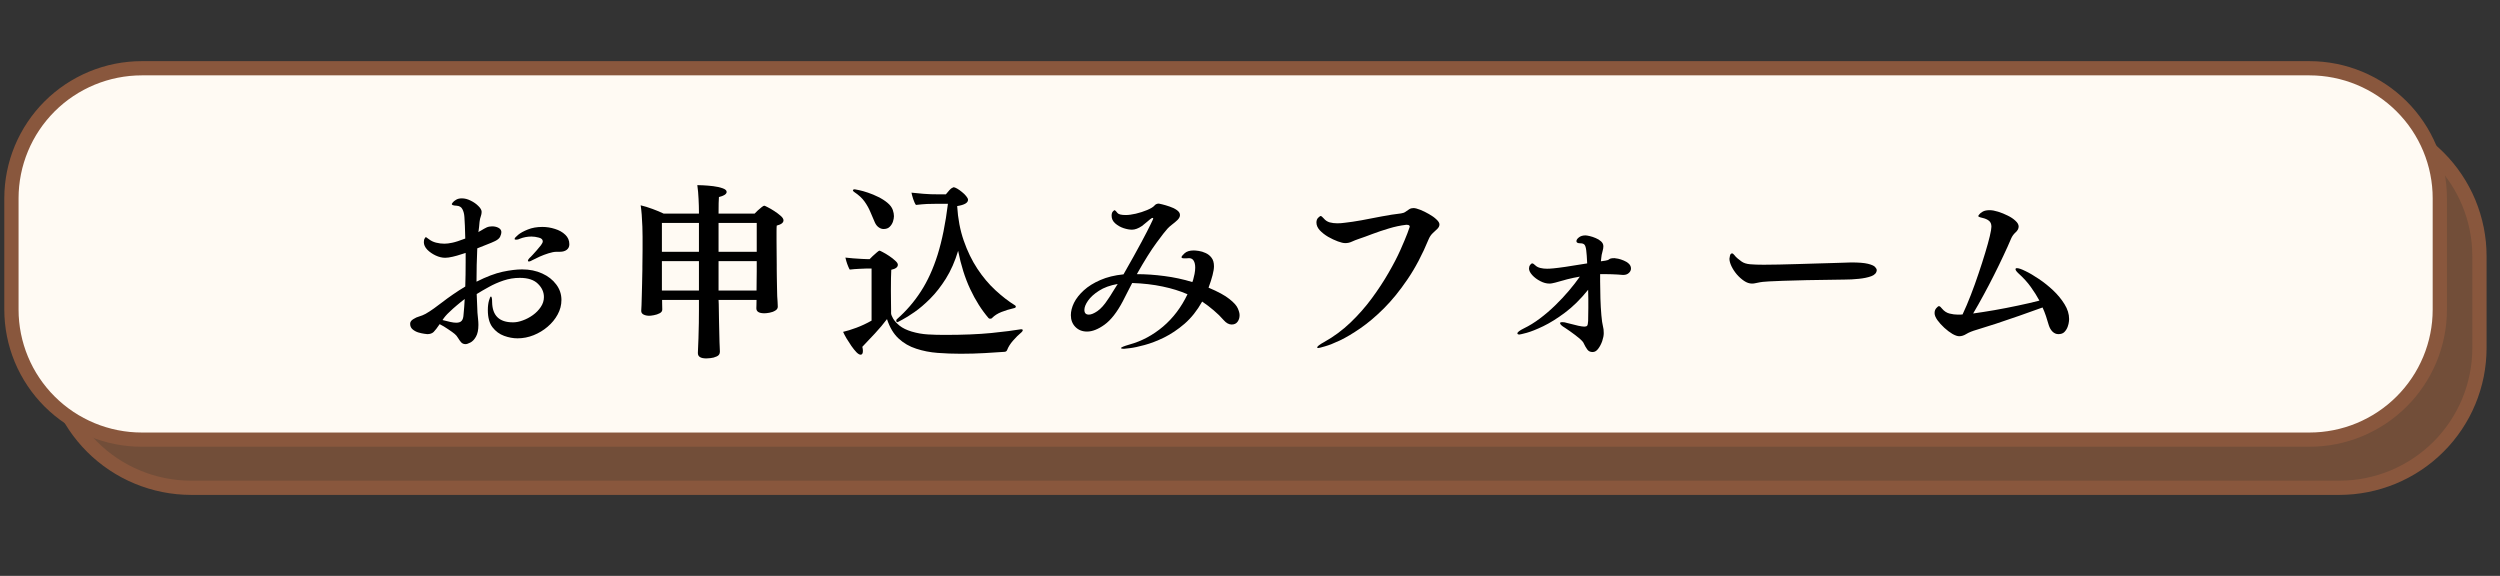 <svg xmlns="http://www.w3.org/2000/svg" xmlns:xlink="http://www.w3.org/1999/xlink" width="547" zoomAndPan="magnify" viewBox="0 0 410.25 94.5" height="126" preserveAspectRatio="xMidYMid meet" version="1.2"><rect x="0" y="0" width="410.25" height="94.5" fill="#333333" stroke="none"/><defs><clipPath id="08ccd376b4"><path d="M 7 17 L 408.051 17 L 408.051 81.438 L 7 81.438 Z M 7 17 "/></clipPath><clipPath id="d7a23e34e4"><path d="M 0.707 10 L 402 10 L 402 74 L 0.707 74 Z M 0.707 10 "/></clipPath></defs><g id="3133e73bc1"><path style=" stroke:none;fill-rule:nonzero;fill:#724e39;fill-opacity:1;" d="M 31.359 19.098 L 383.918 19.098 C 384.668 19.098 385.422 19.137 386.168 19.207 C 386.918 19.281 387.66 19.391 388.398 19.539 C 389.137 19.684 389.863 19.867 390.586 20.086 C 391.305 20.305 392.012 20.555 392.707 20.844 C 393.402 21.129 394.082 21.449 394.746 21.805 C 395.41 22.156 396.051 22.543 396.68 22.961 C 397.305 23.379 397.906 23.824 398.488 24.301 C 399.07 24.777 399.625 25.281 400.16 25.809 C 400.691 26.34 401.195 26.895 401.672 27.477 C 402.148 28.055 402.598 28.66 403.016 29.281 C 403.434 29.906 403.82 30.551 404.176 31.211 C 404.527 31.871 404.852 32.551 405.137 33.242 C 405.426 33.938 405.68 34.645 405.898 35.359 C 406.117 36.078 406.297 36.805 406.445 37.543 C 406.59 38.277 406.703 39.02 406.777 39.766 C 406.848 40.516 406.887 41.262 406.887 42.012 L 406.887 57.129 C 406.887 57.879 406.848 58.625 406.777 59.375 C 406.703 60.121 406.59 60.863 406.445 61.598 C 406.297 62.332 406.117 63.062 405.898 63.777 C 405.68 64.496 405.426 65.203 405.137 65.895 C 404.852 66.59 404.527 67.266 404.176 67.93 C 403.82 68.59 403.434 69.234 403.016 69.859 C 402.598 70.48 402.148 71.082 401.672 71.664 C 401.195 72.242 400.691 72.801 400.16 73.328 C 399.625 73.859 399.07 74.363 398.488 74.84 C 397.906 75.316 397.305 75.762 396.68 76.18 C 396.051 76.598 395.41 76.98 394.746 77.336 C 394.082 77.691 393.402 78.012 392.707 78.297 C 392.012 78.586 391.305 78.836 390.586 79.055 C 389.863 79.273 389.137 79.453 388.398 79.602 C 387.66 79.746 386.918 79.859 386.168 79.93 C 385.422 80.004 384.668 80.043 383.918 80.043 L 31.359 80.043 C 30.605 80.043 29.855 80.004 29.105 79.93 C 28.359 79.859 27.613 79.746 26.879 79.602 C 26.141 79.453 25.41 79.273 24.691 79.055 C 23.973 78.836 23.262 78.586 22.566 78.297 C 21.875 78.012 21.195 77.691 20.531 77.336 C 19.867 76.98 19.223 76.598 18.598 76.18 C 17.973 75.762 17.367 75.316 16.785 74.84 C 16.207 74.363 15.648 73.859 15.117 73.328 C 14.586 72.801 14.082 72.242 13.602 71.664 C 13.125 71.082 12.68 70.48 12.262 69.859 C 11.844 69.234 11.457 68.59 11.102 67.93 C 10.746 67.266 10.426 66.59 10.137 65.895 C 9.852 65.203 9.598 64.496 9.379 63.777 C 9.16 63.062 8.977 62.332 8.832 61.598 C 8.684 60.863 8.574 60.121 8.5 59.375 C 8.426 58.625 8.391 57.879 8.391 57.129 L 8.391 42.012 C 8.391 41.262 8.426 40.516 8.5 39.766 C 8.574 39.02 8.684 38.277 8.832 37.543 C 8.977 36.805 9.16 36.078 9.379 35.359 C 9.598 34.645 9.852 33.938 10.137 33.242 C 10.426 32.551 10.746 31.871 11.102 31.211 C 11.457 30.551 11.844 29.906 12.262 29.281 C 12.68 28.66 13.125 28.055 13.602 27.477 C 14.082 26.895 14.586 26.34 15.117 25.809 C 15.648 25.281 16.207 24.777 16.785 24.301 C 17.367 23.824 17.973 23.379 18.598 22.961 C 19.223 22.543 19.867 22.156 20.531 21.805 C 21.195 21.449 21.875 21.129 22.566 20.844 C 23.262 20.555 23.973 20.305 24.691 20.086 C 25.41 19.867 26.141 19.684 26.879 19.539 C 27.613 19.391 28.359 19.281 29.105 19.207 C 29.855 19.137 30.605 19.098 31.359 19.098 Z M 31.359 19.098 "/><g clip-rule="nonzero" clip-path="url(#08ccd376b4)"><path style=" stroke:none;fill-rule:nonzero;fill:#89573d;fill-opacity:1;" d="M 383.906 81.215 L 31.352 81.215 C 30.562 81.211 29.773 81.172 28.988 81.094 C 28.203 81.016 27.422 80.898 26.648 80.746 C 25.871 80.59 25.105 80.398 24.352 80.168 C 23.594 79.938 22.852 79.672 22.121 79.371 C 21.391 79.07 20.68 78.73 19.98 78.359 C 19.285 77.988 18.609 77.582 17.953 77.145 C 17.293 76.707 16.66 76.238 16.051 75.738 C 15.441 75.238 14.855 74.707 14.297 74.148 C 13.738 73.594 13.207 73.008 12.707 72.398 C 12.203 71.789 11.734 71.156 11.297 70.504 C 10.855 69.848 10.449 69.172 10.078 68.477 C 9.703 67.781 9.367 67.07 9.062 66.344 C 8.762 65.613 8.496 64.871 8.266 64.117 C 8.035 63.363 7.844 62.602 7.688 61.828 C 7.531 61.055 7.418 60.277 7.34 59.492 C 7.262 58.707 7.219 57.922 7.219 57.133 L 7.219 42.012 C 7.219 41.223 7.262 40.438 7.34 39.652 C 7.418 38.867 7.531 38.09 7.688 37.316 C 7.844 36.543 8.035 35.781 8.266 35.027 C 8.492 34.273 8.762 33.531 9.062 32.801 C 9.367 32.074 9.703 31.363 10.074 30.668 C 10.449 29.973 10.855 29.297 11.293 28.641 C 11.734 27.984 12.203 27.352 12.703 26.742 C 13.207 26.133 13.734 25.551 14.293 24.992 C 14.852 24.438 15.438 23.906 16.051 23.406 C 16.66 22.906 17.293 22.438 17.949 22 C 18.609 21.562 19.285 21.156 19.98 20.785 C 20.68 20.41 21.391 20.074 22.121 19.773 C 22.852 19.469 23.594 19.203 24.352 18.977 C 25.105 18.746 25.871 18.555 26.645 18.398 C 27.422 18.246 28.203 18.129 28.988 18.051 C 29.773 17.973 30.562 17.934 31.352 17.93 L 383.906 17.93 C 384.699 17.934 385.488 17.973 386.273 18.051 C 387.059 18.129 387.84 18.246 388.617 18.398 C 389.391 18.555 390.156 18.746 390.91 18.977 C 391.668 19.203 392.41 19.469 393.141 19.773 C 393.871 20.074 394.586 20.41 395.281 20.785 C 395.977 21.156 396.656 21.559 397.312 22 C 397.969 22.438 398.602 22.906 399.215 23.406 C 399.824 23.906 400.41 24.434 400.969 24.992 C 401.527 25.551 402.059 26.133 402.559 26.742 C 403.059 27.352 403.531 27.984 403.969 28.641 C 404.41 29.297 404.816 29.973 405.188 30.668 C 405.562 31.363 405.898 32.074 406.203 32.801 C 406.504 33.531 406.77 34.27 407 35.027 C 407.23 35.781 407.422 36.543 407.578 37.316 C 407.734 38.09 407.848 38.867 407.93 39.652 C 408.008 40.438 408.047 41.223 408.047 42.012 L 408.047 57.133 C 408.047 57.922 408.004 58.707 407.926 59.492 C 407.848 60.277 407.73 61.055 407.578 61.828 C 407.422 62.602 407.23 63.363 407 64.117 C 406.77 64.871 406.504 65.613 406.199 66.344 C 405.898 67.07 405.559 67.781 405.188 68.477 C 404.812 69.172 404.406 69.848 403.969 70.504 C 403.527 71.16 403.059 71.789 402.559 72.398 C 402.055 73.008 401.527 73.594 400.969 74.148 C 400.41 74.707 399.824 75.238 399.211 75.738 C 398.602 76.238 397.969 76.707 397.312 77.145 C 396.652 77.582 395.977 77.988 395.281 78.359 C 394.582 78.73 393.871 79.07 393.141 79.371 C 392.41 79.672 391.668 79.938 390.91 80.168 C 390.156 80.398 389.391 80.59 388.613 80.746 C 387.84 80.898 387.059 81.016 386.273 81.094 C 385.488 81.172 384.699 81.211 383.906 81.215 Z M 31.352 20.266 C 30.641 20.266 29.93 20.301 29.219 20.371 C 28.508 20.441 27.801 20.547 27.102 20.688 C 26.402 20.828 25.711 21 25.027 21.207 C 24.348 21.414 23.676 21.656 23.016 21.93 C 22.355 22.203 21.715 22.504 21.082 22.84 C 20.453 23.176 19.844 23.543 19.25 23.938 C 18.656 24.336 18.086 24.758 17.531 25.211 C 16.98 25.664 16.453 26.141 15.949 26.645 C 15.445 27.148 14.965 27.676 14.512 28.223 C 14.059 28.773 13.637 29.348 13.238 29.938 C 12.844 30.531 12.477 31.141 12.141 31.766 C 11.801 32.395 11.496 33.039 11.223 33.695 C 10.949 34.352 10.711 35.023 10.504 35.703 C 10.297 36.383 10.121 37.074 9.98 37.773 C 9.844 38.469 9.738 39.172 9.668 39.883 C 9.594 40.59 9.559 41.301 9.559 42.012 L 9.559 57.133 C 9.559 57.844 9.594 58.555 9.668 59.262 C 9.738 59.973 9.844 60.676 9.98 61.371 C 10.121 62.07 10.297 62.762 10.504 63.441 C 10.711 64.121 10.949 64.793 11.223 65.449 C 11.496 66.105 11.801 66.75 12.141 67.379 C 12.477 68.004 12.844 68.613 13.238 69.207 C 13.637 69.801 14.059 70.371 14.512 70.922 C 14.965 71.469 15.445 71.996 15.949 72.5 C 16.453 73.004 16.98 73.48 17.531 73.934 C 18.086 74.387 18.656 74.809 19.25 75.207 C 19.844 75.602 20.453 75.969 21.082 76.305 C 21.715 76.641 22.355 76.941 23.016 77.215 C 23.676 77.488 24.348 77.73 25.027 77.938 C 25.711 78.145 26.402 78.316 27.102 78.457 C 27.801 78.598 28.508 78.703 29.219 78.773 C 29.93 78.844 30.641 78.879 31.352 78.879 L 383.906 78.879 C 384.621 78.879 385.332 78.844 386.043 78.773 C 386.754 78.703 387.461 78.598 388.16 78.457 C 388.859 78.316 389.551 78.145 390.234 77.938 C 390.918 77.73 391.586 77.492 392.246 77.219 C 392.906 76.945 393.551 76.641 394.18 76.305 C 394.809 75.969 395.422 75.602 396.012 75.207 C 396.605 74.812 397.18 74.387 397.73 73.938 C 398.281 73.484 398.812 73.008 399.316 72.504 C 399.82 72 400.301 71.473 400.75 70.922 C 401.203 70.371 401.629 69.801 402.027 69.207 C 402.422 68.617 402.789 68.008 403.125 67.379 C 403.465 66.75 403.77 66.109 404.043 65.449 C 404.316 64.793 404.555 64.125 404.762 63.441 C 404.973 62.762 405.145 62.07 405.285 61.371 C 405.426 60.676 405.531 59.973 405.602 59.262 C 405.672 58.555 405.707 57.844 405.707 57.133 L 405.707 42.012 C 405.707 41.301 405.672 40.59 405.602 39.883 C 405.531 39.172 405.426 38.469 405.285 37.773 C 405.145 37.074 404.973 36.383 404.762 35.703 C 404.555 35.02 404.316 34.352 404.043 33.695 C 403.77 33.035 403.465 32.395 403.125 31.766 C 402.789 31.137 402.422 30.527 402.027 29.938 C 401.629 29.344 401.203 28.773 400.75 28.223 C 400.301 27.672 399.82 27.145 399.316 26.641 C 398.812 26.137 398.281 25.66 397.73 25.211 C 397.18 24.758 396.605 24.332 396.012 23.938 C 395.422 23.543 394.809 23.176 394.18 22.84 C 393.551 22.504 392.906 22.199 392.246 21.926 C 391.586 21.656 390.918 21.414 390.234 21.207 C 389.551 21 388.859 20.828 388.16 20.688 C 387.461 20.547 386.754 20.441 386.043 20.371 C 385.332 20.301 384.621 20.266 383.906 20.266 Z M 31.352 20.266 "/></g><path style=" stroke:none;fill-rule:nonzero;fill:#fffaf3;fill-opacity:1;" d="M 23.254 11.199 L 378.996 11.199 C 379.695 11.199 380.395 11.234 381.09 11.305 C 381.789 11.371 382.48 11.473 383.164 11.609 C 383.852 11.746 384.531 11.918 385.199 12.117 C 385.871 12.32 386.531 12.559 387.176 12.824 C 387.824 13.09 388.457 13.391 389.074 13.719 C 389.691 14.047 390.289 14.406 390.871 14.793 C 391.453 15.184 392.016 15.598 392.559 16.043 C 393.098 16.484 393.617 16.953 394.113 17.445 C 394.605 17.941 395.078 18.457 395.52 18.996 C 395.965 19.539 396.383 20.098 396.77 20.68 C 397.16 21.262 397.52 21.859 397.848 22.473 C 398.18 23.09 398.477 23.723 398.746 24.367 C 399.016 25.012 399.25 25.668 399.453 26.336 C 399.656 27.004 399.824 27.684 399.961 28.367 C 400.098 29.051 400.203 29.742 400.27 30.438 C 400.34 31.133 400.375 31.828 400.375 32.527 L 400.375 50.816 C 400.375 51.516 400.34 52.211 400.27 52.906 C 400.203 53.602 400.098 54.293 399.961 54.977 C 399.824 55.664 399.656 56.34 399.453 57.008 C 399.25 57.676 399.016 58.332 398.746 58.977 C 398.477 59.625 398.18 60.254 397.848 60.871 C 397.52 61.484 397.16 62.086 396.77 62.664 C 396.383 63.246 395.965 63.805 395.52 64.348 C 395.078 64.887 394.605 65.402 394.113 65.898 C 393.617 66.391 393.098 66.859 392.559 67.301 C 392.016 67.746 391.453 68.16 390.871 68.551 C 390.289 68.938 389.691 69.297 389.074 69.625 C 388.457 69.953 387.824 70.254 387.176 70.52 C 386.531 70.789 385.871 71.023 385.199 71.227 C 384.531 71.43 383.852 71.598 383.164 71.734 C 382.48 71.871 381.789 71.973 381.09 72.039 C 380.395 72.109 379.695 72.145 378.996 72.145 L 23.254 72.145 C 22.555 72.145 21.855 72.109 21.16 72.039 C 20.461 71.973 19.77 71.871 19.082 71.734 C 18.398 71.598 17.719 71.43 17.047 71.227 C 16.379 71.023 15.719 70.789 15.074 70.52 C 14.426 70.254 13.793 69.953 13.176 69.625 C 12.559 69.297 11.961 68.938 11.379 68.551 C 10.797 68.16 10.234 67.746 9.691 67.301 C 9.152 66.859 8.633 66.391 8.137 65.898 C 7.645 65.402 7.172 64.887 6.73 64.348 C 6.285 63.805 5.867 63.246 5.48 62.664 C 5.09 62.086 4.73 61.484 4.402 60.871 C 4.07 60.254 3.773 59.625 3.504 58.977 C 3.234 58.332 3 57.676 2.797 57.008 C 2.594 56.34 2.422 55.664 2.285 54.977 C 2.152 54.293 2.047 53.602 1.98 52.906 C 1.91 52.211 1.875 51.516 1.875 50.816 L 1.875 32.527 C 1.875 31.828 1.91 31.133 1.98 30.438 C 2.047 29.742 2.152 29.051 2.285 28.367 C 2.422 27.684 2.594 27.004 2.797 26.336 C 3 25.668 3.234 25.012 3.504 24.367 C 3.773 23.723 4.07 23.09 4.402 22.473 C 4.73 21.859 5.09 21.262 5.48 20.68 C 5.867 20.098 6.285 19.539 6.73 18.996 C 7.172 18.457 7.645 17.941 8.137 17.445 C 8.633 16.953 9.152 16.484 9.691 16.043 C 10.234 15.598 10.797 15.184 11.379 14.793 C 11.961 14.406 12.559 14.047 13.176 13.719 C 13.793 13.391 14.426 13.09 15.074 12.824 C 15.719 12.559 16.379 12.32 17.047 12.117 C 17.719 11.918 18.398 11.746 19.082 11.609 C 19.77 11.473 20.461 11.371 21.16 11.305 C 21.855 11.234 22.555 11.199 23.254 11.199 Z M 23.254 11.199 "/><g clip-rule="nonzero" clip-path="url(#d7a23e34e4)"><path style=" stroke:none;fill-rule:nonzero;fill:#89573d;fill-opacity:1;" d="M 378.996 73.309 L 23.254 73.309 C 22.516 73.309 21.781 73.273 21.047 73.199 C 20.312 73.129 19.582 73.02 18.859 72.875 C 18.133 72.73 17.418 72.551 16.711 72.336 C 16.008 72.121 15.312 71.875 14.629 71.594 C 13.949 71.309 13.281 70.996 12.633 70.648 C 11.98 70.301 11.348 69.922 10.734 69.512 C 10.121 69.105 9.527 68.664 8.957 68.199 C 8.387 67.73 7.84 67.238 7.32 66.719 C 6.797 66.195 6.301 65.652 5.832 65.082 C 5.363 64.512 4.926 63.922 4.516 63.309 C 4.105 62.699 3.727 62.066 3.379 61.418 C 3.027 60.77 2.715 60.105 2.43 59.426 C 2.148 58.742 1.898 58.051 1.684 57.348 C 1.469 56.641 1.289 55.93 1.145 55.207 C 1 54.484 0.891 53.758 0.816 53.023 C 0.746 52.293 0.707 51.559 0.707 50.82 L 0.707 32.527 C 0.707 31.793 0.746 31.059 0.816 30.324 C 0.891 29.59 1 28.863 1.145 28.141 C 1.289 27.418 1.469 26.707 1.684 26 C 1.898 25.297 2.148 24.605 2.43 23.926 C 2.715 23.242 3.027 22.578 3.379 21.93 C 3.727 21.281 4.105 20.648 4.516 20.039 C 4.926 19.426 5.363 18.836 5.832 18.266 C 6.301 17.695 6.797 17.152 7.32 16.629 C 7.84 16.109 8.387 15.617 8.957 15.148 C 9.527 14.68 10.121 14.242 10.734 13.832 C 11.348 13.426 11.98 13.047 12.633 12.699 C 13.281 12.352 13.949 12.035 14.629 11.754 C 15.312 11.473 16.004 11.223 16.711 11.008 C 17.418 10.793 18.133 10.613 18.855 10.469 C 19.582 10.324 20.309 10.219 21.047 10.145 C 21.781 10.07 22.516 10.035 23.254 10.035 L 378.996 10.035 C 379.734 10.035 380.469 10.07 381.203 10.145 C 381.938 10.219 382.668 10.324 383.391 10.469 C 384.117 10.613 384.832 10.793 385.539 11.008 C 386.242 11.223 386.938 11.473 387.621 11.754 C 388.301 12.035 388.969 12.352 389.617 12.699 C 390.27 13.047 390.902 13.426 391.516 13.832 C 392.129 14.242 392.723 14.68 393.293 15.148 C 393.863 15.617 394.41 16.109 394.93 16.629 C 395.453 17.152 395.949 17.695 396.418 18.266 C 396.883 18.836 397.324 19.426 397.734 20.039 C 398.145 20.648 398.523 21.281 398.871 21.93 C 399.219 22.578 399.535 23.242 399.82 23.926 C 400.102 24.605 400.352 25.297 400.566 26 C 400.781 26.707 400.961 27.418 401.105 28.141 C 401.25 28.863 401.359 29.59 401.434 30.324 C 401.504 31.059 401.543 31.793 401.543 32.527 L 401.543 50.82 C 401.543 51.559 401.504 52.293 401.434 53.023 C 401.359 53.758 401.25 54.484 401.105 55.207 C 400.961 55.93 400.781 56.641 400.566 57.348 C 400.352 58.051 400.102 58.742 399.82 59.426 C 399.535 60.105 399.219 60.77 398.871 61.418 C 398.523 62.066 398.145 62.699 397.734 63.309 C 397.324 63.922 396.883 64.512 396.418 65.082 C 395.949 65.652 395.453 66.195 394.93 66.719 C 394.41 67.238 393.863 67.73 393.293 68.199 C 392.723 68.664 392.129 69.105 391.516 69.512 C 390.902 69.922 390.27 70.301 389.617 70.648 C 388.969 70.996 388.301 71.309 387.621 71.594 C 386.938 71.875 386.242 72.121 385.535 72.336 C 384.832 72.551 384.117 72.73 383.391 72.875 C 382.668 73.02 381.938 73.129 381.203 73.199 C 380.469 73.273 379.734 73.309 378.996 73.309 Z M 23.254 12.367 C 22.594 12.367 21.934 12.402 21.273 12.465 C 20.617 12.531 19.961 12.629 19.312 12.758 C 18.664 12.887 18.023 13.047 17.391 13.238 C 16.758 13.434 16.137 13.652 15.523 13.906 C 14.914 14.16 14.316 14.441 13.73 14.754 C 13.148 15.066 12.582 15.402 12.031 15.77 C 11.48 16.137 10.949 16.531 10.438 16.949 C 9.93 17.367 9.438 17.812 8.969 18.277 C 8.504 18.746 8.059 19.234 7.641 19.742 C 7.219 20.254 6.824 20.781 6.457 21.332 C 6.09 21.879 5.75 22.445 5.438 23.027 C 5.125 23.609 4.844 24.207 4.59 24.816 C 4.336 25.426 4.113 26.047 3.922 26.676 C 3.727 27.309 3.566 27.949 3.438 28.598 C 3.309 29.242 3.211 29.895 3.145 30.551 C 3.078 31.211 3.047 31.867 3.047 32.527 L 3.047 50.82 C 3.047 51.48 3.078 52.141 3.145 52.797 C 3.211 53.453 3.309 54.105 3.438 54.754 C 3.566 55.398 3.73 56.039 3.922 56.672 C 4.113 57.301 4.336 57.922 4.59 58.531 C 4.844 59.141 5.129 59.738 5.438 60.32 C 5.75 60.902 6.09 61.465 6.461 62.016 C 6.828 62.562 7.219 63.094 7.641 63.602 C 8.059 64.113 8.504 64.602 8.973 65.066 C 9.441 65.535 9.93 65.977 10.441 66.395 C 10.953 66.816 11.484 67.207 12.031 67.574 C 12.582 67.941 13.148 68.281 13.734 68.59 C 14.316 68.902 14.914 69.184 15.523 69.438 C 16.137 69.691 16.758 69.914 17.391 70.105 C 18.023 70.297 18.664 70.457 19.312 70.586 C 19.961 70.715 20.617 70.812 21.273 70.879 C 21.934 70.941 22.594 70.977 23.254 70.977 L 378.996 70.977 C 379.656 70.977 380.316 70.941 380.977 70.879 C 381.633 70.812 382.289 70.715 382.938 70.586 C 383.586 70.457 384.227 70.297 384.859 70.105 C 385.492 69.914 386.113 69.691 386.727 69.438 C 387.336 69.184 387.934 68.902 388.516 68.59 C 389.102 68.281 389.668 67.941 390.215 67.574 C 390.766 67.207 391.297 66.816 391.809 66.395 C 392.32 65.977 392.809 65.535 393.277 65.066 C 393.746 64.602 394.188 64.113 394.609 63.602 C 395.027 63.094 395.422 62.562 395.789 62.016 C 396.16 61.465 396.5 60.902 396.809 60.32 C 397.121 59.738 397.406 59.141 397.66 58.531 C 397.914 57.922 398.137 57.301 398.328 56.672 C 398.52 56.039 398.684 55.398 398.812 54.754 C 398.941 54.105 399.039 53.453 399.105 52.797 C 399.168 52.141 399.203 51.48 399.203 50.82 L 399.203 32.527 C 399.203 31.867 399.172 31.211 399.105 30.551 C 399.039 29.895 398.941 29.242 398.812 28.598 C 398.684 27.949 398.523 27.309 398.328 26.676 C 398.137 26.047 397.914 25.426 397.66 24.816 C 397.406 24.207 397.125 23.609 396.812 23.027 C 396.5 22.445 396.16 21.879 395.793 21.332 C 395.426 20.781 395.031 20.254 394.609 19.742 C 394.191 19.234 393.746 18.746 393.277 18.277 C 392.812 17.812 392.32 17.367 391.809 16.949 C 391.297 16.531 390.77 16.137 390.219 15.77 C 389.668 15.402 389.102 15.066 388.52 14.754 C 387.934 14.441 387.336 14.16 386.727 13.906 C 386.113 13.652 385.492 13.434 384.859 13.238 C 384.227 13.047 383.586 12.887 382.938 12.758 C 382.289 12.629 381.633 12.531 380.977 12.465 C 380.316 12.402 379.656 12.367 378.996 12.367 Z M 23.254 12.367 "/></g><g style="fill:#000000;fill-opacity:1;"><g transform="translate(64.679, 56.348)"><path style="stroke:none" d="M 28.75 -16.266 C 28.75 -15.879 28.609 -15.578 28.328 -15.359 C 28.047 -15.141 27.672 -15.031 27.203 -15.031 C 27.16 -15.031 27.109 -15.031 27.047 -15.031 C 26.984 -15.031 26.922 -15.031 26.859 -15.031 C 26.836 -15.031 26.812 -15.031 26.781 -15.031 C 26.75 -15.031 26.711 -15.031 26.672 -15.031 C 26.285 -15.031 25.836 -14.945 25.328 -14.781 C 24.828 -14.625 24.344 -14.441 23.875 -14.234 C 23.414 -14.023 23.051 -13.848 22.781 -13.703 C 22.477 -13.523 22.254 -13.438 22.109 -13.438 C 22.004 -13.438 21.953 -13.473 21.953 -13.547 C 21.953 -13.711 22.109 -13.93 22.422 -14.203 C 22.441 -14.223 22.547 -14.332 22.734 -14.531 C 22.93 -14.738 23.156 -14.988 23.406 -15.281 C 23.664 -15.57 23.895 -15.848 24.094 -16.109 C 24.289 -16.379 24.391 -16.586 24.391 -16.734 C 24.391 -17.047 24.172 -17.254 23.734 -17.359 C 23.305 -17.473 22.906 -17.531 22.531 -17.531 C 21.875 -17.531 21.238 -17.41 20.625 -17.172 C 20.5 -17.109 20.383 -17.066 20.281 -17.047 C 20.176 -17.023 20.082 -17.016 20 -17.016 C 19.844 -17.016 19.766 -17.055 19.766 -17.141 C 19.766 -17.266 19.953 -17.484 20.328 -17.797 C 20.711 -18.117 21.25 -18.414 21.938 -18.688 C 22.625 -18.969 23.422 -19.109 24.328 -19.109 C 25.023 -19.109 25.711 -19 26.391 -18.781 C 27.078 -18.57 27.641 -18.254 28.078 -17.828 C 28.523 -17.41 28.75 -16.891 28.75 -16.266 Z M 13.797 -15.656 L 13.641 -15.594 C 13.598 -14.664 13.566 -13.75 13.547 -12.844 C 13.523 -11.938 13.516 -11.031 13.516 -10.125 C 15.148 -10.945 16.578 -11.488 17.797 -11.75 C 19.023 -12.008 20.094 -12.141 21 -12.141 C 22.227 -12.141 23.328 -11.914 24.297 -11.469 C 25.266 -11.031 26.031 -10.43 26.594 -9.672 C 27.164 -8.922 27.453 -8.07 27.453 -7.125 C 27.453 -6.281 27.242 -5.484 26.828 -4.734 C 26.422 -3.984 25.875 -3.316 25.188 -2.734 C 24.508 -2.148 23.742 -1.688 22.891 -1.344 C 22.035 -1 21.156 -0.828 20.25 -0.828 C 19.531 -0.828 18.797 -0.961 18.047 -1.234 C 17.297 -1.504 16.66 -1.973 16.141 -2.641 C 15.629 -3.305 15.375 -4.25 15.375 -5.469 C 15.375 -6.062 15.438 -6.578 15.562 -7.016 C 15.688 -7.461 15.789 -7.688 15.875 -7.688 C 16.008 -7.688 16.078 -7.379 16.078 -6.766 C 16.117 -4.555 17.254 -3.453 19.484 -3.453 C 19.504 -3.453 19.516 -3.453 19.516 -3.453 C 19.516 -3.453 19.523 -3.453 19.547 -3.453 C 20.016 -3.453 20.535 -3.555 21.109 -3.766 C 21.691 -3.973 22.242 -4.266 22.766 -4.641 C 23.297 -5.023 23.727 -5.469 24.062 -5.969 C 24.406 -6.477 24.578 -7.02 24.578 -7.594 C 24.578 -8.414 24.25 -9.145 23.594 -9.781 C 22.945 -10.426 21.957 -10.75 20.625 -10.75 C 19.695 -10.75 18.801 -10.602 17.938 -10.312 C 17.07 -10.02 16.27 -9.664 15.531 -9.25 C 14.789 -8.844 14.129 -8.457 13.547 -8.094 C 13.566 -7.594 13.586 -7.086 13.609 -6.578 C 13.629 -6.078 13.648 -5.562 13.672 -5.031 C 13.691 -4.738 13.723 -4.41 13.766 -4.047 C 13.805 -3.691 13.828 -3.352 13.828 -3.031 C 13.828 -2.207 13.691 -1.562 13.422 -1.094 C 13.16 -0.633 12.859 -0.316 12.516 -0.141 C 12.18 0.035 11.91 0.125 11.703 0.125 C 11.41 0.125 11.172 0.02 10.984 -0.188 C 10.805 -0.395 10.641 -0.629 10.484 -0.891 C 10.328 -1.16 10.145 -1.379 9.938 -1.547 C 9.719 -1.734 9.363 -1.988 8.875 -2.312 C 8.395 -2.645 7.926 -2.926 7.469 -3.156 C 7.062 -2.551 6.734 -2.125 6.484 -1.875 C 6.234 -1.633 5.883 -1.516 5.438 -1.516 C 5.395 -1.516 5.227 -1.535 4.938 -1.578 C 4.645 -1.617 4.316 -1.691 3.953 -1.797 C 3.598 -1.91 3.285 -2.082 3.016 -2.312 C 2.754 -2.539 2.625 -2.844 2.625 -3.219 C 2.625 -3.52 2.801 -3.773 3.156 -3.984 C 3.477 -4.191 3.801 -4.336 4.125 -4.422 C 4.457 -4.516 4.801 -4.656 5.156 -4.844 C 5.625 -5.113 6.082 -5.41 6.531 -5.734 C 6.988 -6.066 7.438 -6.398 7.875 -6.734 C 8.426 -7.16 9.02 -7.594 9.656 -8.031 C 10.301 -8.477 10.973 -8.91 11.672 -9.328 C 11.691 -9.984 11.707 -10.641 11.719 -11.297 C 11.727 -11.953 11.734 -12.633 11.734 -13.344 C 11.734 -13.582 11.734 -13.828 11.734 -14.078 C 11.734 -14.328 11.734 -14.582 11.734 -14.844 C 11.609 -14.812 11.344 -14.727 10.938 -14.594 C 10.539 -14.457 10.098 -14.332 9.609 -14.219 C 9.129 -14.102 8.711 -14.047 8.359 -14.047 C 7.867 -14.047 7.352 -14.172 6.812 -14.422 C 6.281 -14.672 5.82 -14.988 5.438 -15.375 C 5.062 -15.77 4.875 -16.18 4.875 -16.609 C 4.875 -16.879 4.922 -17.082 5.016 -17.219 C 5.109 -17.363 5.164 -17.438 5.188 -17.438 C 5.227 -17.438 5.285 -17.406 5.359 -17.344 C 5.43 -17.289 5.539 -17.211 5.688 -17.109 C 6.031 -16.836 6.426 -16.645 6.875 -16.531 C 7.332 -16.414 7.789 -16.359 8.25 -16.359 C 8.613 -16.359 9.039 -16.41 9.531 -16.516 C 10.031 -16.617 10.742 -16.848 11.672 -17.203 C 11.648 -17.547 11.641 -17.891 11.641 -18.234 C 11.641 -18.586 11.629 -18.941 11.609 -19.297 C 11.586 -19.766 11.562 -20.242 11.531 -20.734 C 11.5 -21.234 11.391 -21.66 11.203 -22.016 C 11.023 -22.379 10.695 -22.57 10.219 -22.594 C 9.707 -22.613 9.453 -22.707 9.453 -22.875 C 9.453 -22.875 9.504 -22.953 9.609 -23.109 C 9.723 -23.266 9.906 -23.414 10.156 -23.562 C 10.406 -23.719 10.723 -23.797 11.109 -23.797 C 11.586 -23.797 12.07 -23.672 12.562 -23.422 C 13.062 -23.18 13.484 -22.883 13.828 -22.531 C 14.18 -22.188 14.359 -21.867 14.359 -21.578 C 14.359 -21.348 14.312 -21.102 14.219 -20.844 C 14.125 -20.594 14.055 -20.289 14.016 -19.938 C 13.992 -19.656 13.969 -19.375 13.938 -19.094 C 13.906 -18.812 13.867 -18.531 13.828 -18.25 C 13.953 -18.352 14.086 -18.438 14.234 -18.5 C 14.586 -18.719 14.895 -18.891 15.156 -19.016 C 15.426 -19.141 15.727 -19.203 16.062 -19.203 C 16.469 -19.203 16.816 -19.125 17.109 -18.969 C 17.41 -18.812 17.57 -18.594 17.594 -18.312 C 17.594 -18.039 17.523 -17.77 17.391 -17.5 C 17.266 -17.238 16.992 -17.004 16.578 -16.797 C 16.191 -16.609 15.75 -16.422 15.25 -16.234 C 14.758 -16.055 14.273 -15.863 13.797 -15.656 Z M 11.578 -7.281 C 11.148 -6.957 10.723 -6.613 10.297 -6.25 C 9.867 -5.895 9.453 -5.52 9.047 -5.125 C 8.609 -4.727 8.238 -4.297 7.938 -3.828 C 8.426 -3.703 8.852 -3.598 9.219 -3.516 C 9.594 -3.43 9.914 -3.391 10.188 -3.391 C 10.602 -3.391 10.898 -3.492 11.078 -3.703 C 11.266 -3.91 11.367 -4.258 11.391 -4.75 C 11.43 -5.164 11.469 -5.586 11.5 -6.016 C 11.531 -6.453 11.555 -6.875 11.578 -7.281 Z M 11.578 -7.281 "/></g></g><g style="fill:#000000;fill-opacity:1;"><g transform="translate(101.118, 56.348)"><path style="stroke:none" d="M 26.516 -6.047 L 26.516 -6.016 C 26.516 -5.754 26.375 -5.539 26.094 -5.375 C 25.82 -5.207 25.508 -5.094 25.156 -5.031 C 24.812 -4.969 24.535 -4.938 24.328 -4.938 C 23.441 -4.938 23 -5.207 23 -5.75 L 23 -5.781 C 23 -5.812 23.004 -5.977 23.016 -6.281 C 23.023 -6.582 23.031 -6.863 23.031 -7.125 L 16.797 -7.125 L 16.828 -6.453 C 16.828 -5.711 16.844 -4.766 16.875 -3.609 C 16.906 -2.461 16.93 -1.32 16.953 -0.188 C 16.953 -0.039 16.961 0.195 16.984 0.531 C 17.004 0.875 17.016 1.141 17.016 1.328 L 17.016 1.359 C 17.016 1.734 16.844 1.992 16.5 2.141 C 16.164 2.297 15.816 2.391 15.453 2.422 C 15.086 2.453 14.867 2.469 14.797 2.469 C 13.867 2.469 13.406 2.18 13.406 1.609 C 13.406 1.566 13.406 1.539 13.406 1.531 C 13.406 1.52 13.406 1.504 13.406 1.484 C 13.445 0.805 13.477 0.035 13.5 -0.828 C 13.531 -1.691 13.551 -2.531 13.562 -3.344 C 13.57 -4.156 13.578 -4.848 13.578 -5.422 C 13.578 -6.004 13.578 -6.336 13.578 -6.422 L 13.578 -7.125 L 7.531 -7.125 C 7.531 -6.883 7.535 -6.582 7.547 -6.219 C 7.555 -5.863 7.562 -5.645 7.562 -5.562 C 7.562 -5.289 7.414 -5.082 7.125 -4.938 C 6.844 -4.789 6.531 -4.688 6.188 -4.625 C 5.852 -4.562 5.602 -4.531 5.438 -4.531 C 5.062 -4.531 4.742 -4.598 4.484 -4.734 C 4.234 -4.867 4.109 -5.062 4.109 -5.312 C 4.109 -5.332 4.109 -5.344 4.109 -5.344 C 4.109 -5.344 4.109 -5.352 4.109 -5.375 C 4.129 -5.52 4.145 -5.828 4.156 -6.297 C 4.164 -6.773 4.18 -7.328 4.203 -7.953 C 4.223 -8.578 4.238 -9.195 4.25 -9.812 C 4.258 -10.438 4.27 -10.961 4.281 -11.391 C 4.289 -11.828 4.297 -12.066 4.297 -12.109 C 4.297 -12.109 4.297 -12.273 4.297 -12.609 C 4.297 -12.953 4.301 -13.375 4.312 -13.875 C 4.32 -14.383 4.328 -14.895 4.328 -15.406 C 4.328 -15.914 4.328 -16.367 4.328 -16.766 C 4.328 -17.172 4.328 -17.414 4.328 -17.5 C 4.328 -17.914 4.316 -18.457 4.297 -19.125 C 4.273 -19.789 4.238 -20.453 4.188 -21.109 C 4.133 -21.773 4.078 -22.289 4.016 -22.656 C 4.609 -22.52 5.254 -22.32 5.953 -22.062 C 6.66 -21.801 7.27 -21.547 7.781 -21.297 L 13.578 -21.297 L 13.578 -21.609 C 13.578 -22.211 13.555 -22.91 13.516 -23.703 C 13.484 -24.492 13.414 -25.25 13.312 -25.969 C 13.445 -25.969 13.766 -25.957 14.266 -25.938 C 14.773 -25.914 15.328 -25.867 15.922 -25.797 C 16.523 -25.723 17.039 -25.609 17.469 -25.453 C 17.906 -25.297 18.125 -25.098 18.125 -24.859 C 18.125 -24.504 17.703 -24.223 16.859 -24.016 C 16.836 -23.816 16.82 -23.477 16.812 -23 C 16.801 -22.531 16.797 -21.961 16.797 -21.297 L 22.719 -21.297 C 22.844 -21.441 23.016 -21.613 23.234 -21.812 C 23.453 -22.008 23.66 -22.188 23.859 -22.344 C 24.066 -22.508 24.211 -22.594 24.297 -22.594 C 24.359 -22.594 24.547 -22.508 24.859 -22.344 C 25.18 -22.188 25.539 -21.977 25.938 -21.719 C 26.344 -21.457 26.695 -21.191 27 -20.922 C 27.301 -20.66 27.453 -20.414 27.453 -20.188 C 27.453 -19.801 27.082 -19.516 26.344 -19.328 C 26.32 -19.117 26.312 -18.797 26.312 -18.359 C 26.312 -17.93 26.312 -17.453 26.312 -16.922 C 26.312 -16.223 26.316 -15.504 26.328 -14.766 C 26.336 -14.035 26.344 -13.426 26.344 -12.938 C 26.344 -12.445 26.344 -12.203 26.344 -12.203 C 26.344 -11.93 26.348 -11.5 26.359 -10.906 C 26.367 -10.32 26.379 -9.734 26.391 -9.141 C 26.41 -8.547 26.422 -8.082 26.422 -7.75 C 26.441 -7.52 26.461 -7.207 26.484 -6.812 C 26.504 -6.426 26.516 -6.172 26.516 -6.047 Z M 23.062 -15.031 L 23.062 -19.766 L 16.797 -19.766 L 16.797 -15.031 Z M 23.062 -11.797 L 23.062 -13.5 L 16.797 -13.5 L 16.797 -8.672 L 23.031 -8.672 C 23.031 -9.234 23.035 -9.844 23.047 -10.5 C 23.055 -11.156 23.062 -11.586 23.062 -11.797 Z M 13.578 -15.031 L 13.578 -19.766 L 7.5 -19.766 L 7.5 -15.031 Z M 13.578 -8.672 L 13.578 -13.5 L 7.5 -13.5 L 7.5 -8.672 Z M 13.578 -8.672 "/></g></g><g style="fill:#000000;fill-opacity:1;"><g transform="translate(137.556, 56.348)"><path style="stroke:none" d="M 18 -22.906 L 16.203 -22.906 C 15.566 -22.906 15.016 -22.895 14.547 -22.875 C 14.086 -22.852 13.488 -22.801 12.75 -22.719 C 12.602 -22.906 12.453 -23.227 12.297 -23.688 C 12.148 -24.156 12.055 -24.504 12.016 -24.734 C 12.648 -24.672 13.301 -24.609 13.969 -24.547 C 14.633 -24.484 15.555 -24.453 16.734 -24.453 L 17.656 -24.453 C 18.113 -25.023 18.43 -25.363 18.609 -25.469 C 18.797 -25.57 18.898 -25.625 18.922 -25.625 C 19.047 -25.625 19.238 -25.551 19.5 -25.406 C 19.758 -25.258 20.023 -25.07 20.297 -24.844 C 20.578 -24.625 20.812 -24.395 21 -24.156 C 21.195 -23.914 21.297 -23.719 21.297 -23.562 C 21.297 -23.062 20.703 -22.719 19.516 -22.531 C 19.641 -20.457 20 -18.566 20.594 -16.859 C 21.188 -15.148 21.93 -13.613 22.828 -12.25 C 23.723 -10.895 24.711 -9.719 25.797 -8.719 C 26.879 -7.719 27.953 -6.891 29.016 -6.234 C 29.098 -6.172 29.141 -6.109 29.141 -6.047 C 29.141 -5.898 29.039 -5.812 28.844 -5.781 C 28.113 -5.613 27.43 -5.406 26.797 -5.156 C 26.16 -4.906 25.645 -4.578 25.25 -4.172 C 25.188 -4.086 25.078 -4.047 24.922 -4.047 C 24.816 -4.047 24.734 -4.078 24.672 -4.141 C 23.516 -5.492 22.508 -7.082 21.656 -8.906 C 20.801 -10.727 20.141 -12.82 19.672 -15.188 C 19.148 -13.457 18.484 -11.941 17.672 -10.641 C 16.859 -9.348 16 -8.25 15.094 -7.344 C 14.188 -6.438 13.328 -5.703 12.516 -5.141 C 11.703 -4.578 11.035 -4.16 10.516 -3.891 C 10.004 -3.617 9.75 -3.484 9.75 -3.484 C 9.594 -3.484 9.516 -3.566 9.516 -3.734 C 9.516 -3.836 9.555 -3.922 9.641 -3.984 C 11.16 -5.316 12.469 -6.832 13.562 -8.531 C 14.664 -10.227 15.582 -12.238 16.312 -14.562 C 17.039 -16.895 17.602 -19.676 18 -22.906 Z M 7.438 -18.766 C 7.176 -18.766 6.914 -18.852 6.656 -19.031 C 6.395 -19.207 6.18 -19.473 6.016 -19.828 C 5.754 -20.422 5.504 -21.004 5.266 -21.578 C 5.023 -22.16 4.707 -22.727 4.312 -23.281 C 3.926 -23.832 3.352 -24.359 2.594 -24.859 C 2.469 -24.961 2.406 -25.039 2.406 -25.094 C 2.406 -25.219 2.508 -25.281 2.719 -25.281 C 2.801 -25.281 3.039 -25.234 3.438 -25.141 C 3.844 -25.055 4.32 -24.922 4.875 -24.734 C 5.438 -24.547 6 -24.312 6.562 -24.031 C 7.125 -23.758 7.625 -23.441 8.062 -23.078 C 8.508 -22.711 8.805 -22.316 8.953 -21.891 C 9.078 -21.516 9.141 -21.176 9.141 -20.875 C 9.141 -20.625 9.086 -20.332 8.984 -20 C 8.879 -19.676 8.703 -19.391 8.453 -19.141 C 8.211 -18.891 7.875 -18.766 7.438 -18.766 Z M 5.469 -3.734 L 5.469 -12.281 L 4.594 -12.281 C 4.395 -12.281 4.02 -12.266 3.469 -12.234 C 2.926 -12.211 2.398 -12.172 1.891 -12.109 C 1.828 -12.18 1.738 -12.359 1.625 -12.641 C 1.508 -12.922 1.41 -13.203 1.328 -13.484 C 1.242 -13.773 1.191 -13.973 1.172 -14.078 C 1.504 -14.035 1.93 -13.992 2.453 -13.953 C 2.973 -13.91 3.453 -13.879 3.891 -13.859 C 4.336 -13.836 4.602 -13.828 4.688 -13.828 L 5.156 -13.828 C 5.258 -13.93 5.426 -14.098 5.656 -14.328 C 5.895 -14.555 6.125 -14.758 6.344 -14.938 C 6.562 -15.125 6.703 -15.219 6.766 -15.219 C 6.828 -15.219 7.008 -15.133 7.312 -14.969 C 7.625 -14.812 7.973 -14.602 8.359 -14.344 C 8.754 -14.082 9.086 -13.82 9.359 -13.562 C 9.641 -13.312 9.781 -13.094 9.781 -12.906 C 9.781 -12.508 9.422 -12.234 8.703 -12.078 C 8.68 -11.805 8.664 -11.352 8.656 -10.719 C 8.645 -10.094 8.641 -9.422 8.641 -8.703 C 8.641 -8.086 8.645 -7.488 8.656 -6.906 C 8.664 -6.332 8.672 -5.859 8.672 -5.484 C 8.672 -5.117 8.672 -4.938 8.672 -4.938 C 8.672 -4.75 8.781 -4.461 9 -4.078 C 9.219 -3.703 9.57 -3.312 10.062 -2.906 C 10.562 -2.508 11.223 -2.188 12.047 -1.938 C 12.93 -1.676 13.816 -1.52 14.703 -1.469 C 15.586 -1.414 16.52 -1.391 17.5 -1.391 C 20.469 -1.391 23.016 -1.492 25.141 -1.703 C 27.273 -1.922 28.879 -2.125 29.953 -2.312 C 29.973 -2.312 29.988 -2.312 30 -2.312 C 30.008 -2.312 30.023 -2.312 30.047 -2.312 C 30.203 -2.312 30.281 -2.258 30.281 -2.156 C 30.281 -2.07 30.211 -1.961 30.078 -1.828 C 29.598 -1.43 29.129 -0.969 28.672 -0.438 C 28.223 0.082 27.906 0.586 27.719 1.078 C 27.645 1.285 27.484 1.391 27.234 1.391 C 26.328 1.453 25.258 1.52 24.031 1.594 C 22.812 1.664 21.5 1.703 20.094 1.703 C 18.82 1.703 17.562 1.656 16.312 1.562 C 15.07 1.469 13.898 1.238 12.797 0.875 C 11.691 0.52 10.727 -0.035 9.906 -0.797 C 9.082 -1.555 8.445 -2.617 8 -3.984 C 7.414 -3.203 6.758 -2.422 6.031 -1.641 C 5.301 -0.859 4.609 -0.125 3.953 0.562 C 4.016 0.82 4.047 1.047 4.047 1.234 C 4.047 1.648 3.922 1.859 3.672 1.859 C 3.484 1.859 3.254 1.723 2.984 1.453 C 2.723 1.18 2.445 0.836 2.156 0.422 C 1.875 0.016 1.609 -0.395 1.359 -0.812 C 1.109 -1.238 0.922 -1.598 0.797 -1.891 C 1.398 -2.023 2.125 -2.25 2.969 -2.562 C 3.812 -2.875 4.645 -3.266 5.469 -3.734 Z M 5.469 -3.734 "/></g></g><g style="fill:#000000;fill-opacity:1;"><g transform="translate(173.994, 56.348)"><path style="stroke:none" d="M 23.281 -6.859 C 22.457 -5.391 21.492 -4.176 20.391 -3.219 C 19.285 -2.27 18.16 -1.516 17.016 -0.953 C 15.879 -0.398 14.82 0.004 13.844 0.266 C 12.863 0.535 12.062 0.707 11.438 0.781 C 10.812 0.852 10.477 0.891 10.438 0.891 C 10.125 0.891 9.969 0.848 9.969 0.766 C 9.969 0.648 10.43 0.457 11.359 0.188 C 13.359 -0.363 15.191 -1.344 16.859 -2.75 C 18.523 -4.164 19.863 -5.938 20.875 -8.062 C 19.656 -8.594 18.297 -9.016 16.797 -9.328 C 15.297 -9.648 13.629 -9.844 11.797 -9.906 C 11.547 -9.438 11.297 -8.953 11.047 -8.453 C 10.805 -7.961 10.539 -7.441 10.25 -6.891 C 9.301 -5.098 8.301 -3.82 7.25 -3.062 C 6.207 -2.312 5.254 -1.938 4.391 -1.938 C 3.617 -1.938 2.984 -2.188 2.484 -2.688 C 1.984 -3.195 1.734 -3.844 1.734 -4.625 C 1.734 -5.27 1.906 -5.945 2.25 -6.656 C 2.602 -7.363 3.141 -8.047 3.859 -8.703 C 4.578 -9.359 5.477 -9.922 6.562 -10.391 C 7.645 -10.867 8.914 -11.18 10.375 -11.328 C 11.625 -13.516 12.598 -15.266 13.297 -16.578 C 14.004 -17.898 14.504 -18.867 14.797 -19.484 C 15.098 -20.098 15.25 -20.426 15.25 -20.469 C 15.25 -20.551 15.219 -20.594 15.156 -20.594 C 15.113 -20.594 15.051 -20.57 14.969 -20.531 C 14.832 -20.445 14.594 -20.254 14.25 -19.953 C 13.906 -19.66 13.625 -19.43 13.406 -19.266 C 12.801 -18.859 12.254 -18.656 11.766 -18.656 C 11.367 -18.656 10.91 -18.738 10.391 -18.906 C 9.867 -19.082 9.41 -19.344 9.016 -19.688 C 8.617 -20.039 8.422 -20.457 8.422 -20.938 C 8.422 -21.258 8.488 -21.492 8.625 -21.641 C 8.758 -21.785 8.836 -21.859 8.859 -21.859 C 8.941 -21.859 9.031 -21.805 9.125 -21.703 C 9.219 -21.598 9.305 -21.492 9.391 -21.391 C 9.566 -21.172 10.02 -21.062 10.75 -21.062 C 11.195 -21.062 11.742 -21.133 12.391 -21.281 C 13.047 -21.438 13.66 -21.633 14.234 -21.875 C 14.805 -22.113 15.195 -22.344 15.406 -22.562 C 15.594 -22.812 15.848 -22.938 16.172 -22.938 C 16.191 -22.938 16.379 -22.895 16.734 -22.812 C 17.086 -22.727 17.488 -22.609 17.938 -22.453 C 18.395 -22.305 18.789 -22.113 19.125 -21.875 C 19.469 -21.633 19.641 -21.363 19.641 -21.062 C 19.641 -20.789 19.504 -20.52 19.234 -20.25 C 18.961 -19.988 18.664 -19.738 18.344 -19.5 C 18.031 -19.258 17.781 -19.035 17.594 -18.828 C 17.27 -18.484 16.664 -17.707 15.781 -16.5 C 14.895 -15.301 13.82 -13.586 12.562 -11.359 C 14.031 -11.359 15.539 -11.254 17.094 -11.047 C 18.645 -10.848 20.172 -10.52 21.672 -10.062 C 21.691 -10.082 21.738 -10.219 21.812 -10.469 C 21.883 -10.719 21.957 -11.023 22.031 -11.391 C 22.102 -11.766 22.141 -12.113 22.141 -12.438 C 22.141 -12.914 22.055 -13.289 21.891 -13.562 C 21.723 -13.844 21.469 -13.984 21.125 -13.984 C 21.039 -13.984 20.961 -13.977 20.891 -13.969 C 20.816 -13.957 20.738 -13.953 20.656 -13.953 C 20.613 -13.953 20.562 -13.953 20.5 -13.953 C 20.438 -13.953 20.383 -13.953 20.344 -13.953 C 20.039 -13.953 19.891 -14.016 19.891 -14.141 C 19.891 -14.266 20.055 -14.477 20.391 -14.781 C 20.734 -15.094 21.234 -15.25 21.891 -15.25 C 22.078 -15.25 22.352 -15.223 22.719 -15.172 C 23.094 -15.117 23.469 -15.004 23.844 -14.828 C 24.227 -14.66 24.551 -14.406 24.812 -14.062 C 25.082 -13.719 25.219 -13.25 25.219 -12.656 C 25.219 -12.27 25.141 -11.781 24.984 -11.188 C 24.836 -10.602 24.617 -9.922 24.328 -9.141 C 25.891 -8.484 27.031 -7.863 27.75 -7.281 C 28.477 -6.707 28.938 -6.195 29.125 -5.75 C 29.32 -5.312 29.422 -4.938 29.422 -4.625 C 29.422 -4.195 29.305 -3.832 29.078 -3.531 C 28.859 -3.238 28.539 -3.094 28.125 -3.094 C 27.676 -3.094 27.242 -3.328 26.828 -3.797 C 26.336 -4.367 25.785 -4.91 25.172 -5.422 C 24.566 -5.941 23.938 -6.422 23.281 -6.859 Z M 9.422 -9.75 C 8.18 -9.531 7.16 -9.16 6.359 -8.641 C 5.555 -8.129 4.953 -7.582 4.547 -7 C 4.148 -6.426 3.953 -5.926 3.953 -5.5 C 3.953 -4.977 4.195 -4.719 4.688 -4.719 C 5.062 -4.719 5.531 -4.91 6.094 -5.297 C 6.664 -5.691 7.238 -6.332 7.812 -7.219 C 8.102 -7.633 8.375 -8.055 8.625 -8.484 C 8.883 -8.922 9.148 -9.344 9.422 -9.75 Z M 9.422 -9.75 "/></g></g><g style="fill:#000000;fill-opacity:1;"><g transform="translate(210.433, 56.348)"><path style="stroke:none" d="M 24.016 -17.109 C 22.973 -14.578 21.812 -12.375 20.531 -10.5 C 19.258 -8.625 17.961 -7.031 16.641 -5.719 C 15.328 -4.414 14.051 -3.336 12.812 -2.484 C 11.57 -1.629 10.453 -0.961 9.453 -0.484 C 8.461 -0.016 7.645 0.305 7 0.484 C 6.363 0.672 5.992 0.766 5.891 0.766 C 5.773 0.766 5.719 0.734 5.719 0.672 C 5.719 0.492 6.098 0.195 6.859 -0.219 C 8.441 -1.102 9.883 -2.172 11.188 -3.422 C 12.5 -4.68 13.672 -6.016 14.703 -7.422 C 15.742 -8.836 16.656 -10.227 17.438 -11.594 C 18.227 -12.957 18.875 -14.203 19.375 -15.328 C 19.875 -16.453 20.254 -17.359 20.516 -18.047 C 20.773 -18.734 20.906 -19.098 20.906 -19.141 C 20.906 -19.348 20.758 -19.453 20.469 -19.453 C 20.445 -19.453 20.422 -19.453 20.391 -19.453 C 20.359 -19.453 20.32 -19.453 20.281 -19.453 C 19.375 -19.348 18.441 -19.148 17.484 -18.859 C 16.535 -18.578 15.633 -18.273 14.781 -17.953 C 13.938 -17.629 13.219 -17.367 12.625 -17.172 C 12.133 -17.004 11.723 -16.844 11.391 -16.688 C 11.066 -16.531 10.707 -16.453 10.312 -16.453 C 10.02 -16.453 9.617 -16.547 9.109 -16.734 C 8.598 -16.922 8.066 -17.172 7.516 -17.484 C 6.973 -17.805 6.516 -18.164 6.141 -18.562 C 5.773 -18.969 5.594 -19.391 5.594 -19.828 C 5.594 -20.172 5.691 -20.438 5.891 -20.625 C 6.098 -20.812 6.223 -20.906 6.266 -20.906 C 6.391 -20.906 6.566 -20.77 6.797 -20.5 C 7.055 -20.188 7.379 -19.973 7.766 -19.859 C 8.148 -19.754 8.566 -19.703 9.016 -19.703 C 9.43 -19.703 9.852 -19.734 10.281 -19.797 C 11.039 -19.879 11.945 -20.016 13 -20.203 C 14.051 -20.398 15.141 -20.609 16.266 -20.828 C 17.398 -21.047 18.473 -21.211 19.484 -21.328 C 19.785 -21.367 20.035 -21.461 20.234 -21.609 C 20.43 -21.754 20.629 -21.891 20.828 -22.016 C 21.023 -22.141 21.254 -22.203 21.516 -22.203 C 21.785 -22.203 22.156 -22.109 22.625 -21.922 C 23.102 -21.734 23.582 -21.5 24.062 -21.219 C 24.551 -20.945 24.957 -20.656 25.281 -20.344 C 25.613 -20.039 25.781 -19.766 25.781 -19.516 C 25.781 -19.266 25.664 -19.023 25.438 -18.797 C 25.207 -18.578 24.953 -18.336 24.672 -18.078 C 24.398 -17.816 24.18 -17.492 24.016 -17.109 Z M 24.016 -17.109 "/></g></g><g style="fill:#000000;fill-opacity:1;"><g transform="translate(243.691, 56.348)"><path style="stroke:none" d="M 20 -11.359 L 18.891 -11.359 C 18.891 -11.148 18.891 -10.945 18.891 -10.75 C 18.891 -10.562 18.891 -10.363 18.891 -10.156 C 18.891 -9.27 18.906 -8.332 18.938 -7.344 C 18.969 -6.352 19.02 -5.445 19.094 -4.625 C 19.164 -3.801 19.254 -3.188 19.359 -2.781 C 19.398 -2.633 19.43 -2.473 19.453 -2.297 C 19.473 -2.117 19.484 -1.91 19.484 -1.672 C 19.484 -1.297 19.398 -0.863 19.234 -0.375 C 19.066 0.102 18.848 0.52 18.578 0.875 C 18.316 1.238 18.008 1.422 17.656 1.422 C 17.27 1.422 16.977 1.281 16.781 1 C 16.582 0.727 16.41 0.438 16.266 0.125 C 16.223 0.02 16.18 -0.062 16.141 -0.125 C 16.098 -0.188 16.062 -0.238 16.031 -0.281 C 15.758 -0.602 15.336 -0.973 14.766 -1.391 C 14.203 -1.816 13.664 -2.195 13.156 -2.531 C 12.594 -2.863 12.312 -3.129 12.312 -3.328 C 12.312 -3.43 12.438 -3.484 12.688 -3.484 C 12.789 -3.484 12.914 -3.473 13.062 -3.453 C 13.207 -3.43 13.367 -3.391 13.547 -3.328 C 14.297 -3.129 14.883 -2.984 15.312 -2.891 C 15.75 -2.797 16.078 -2.75 16.297 -2.75 C 16.523 -2.75 16.68 -2.801 16.766 -2.906 C 16.848 -3.008 16.898 -3.27 16.922 -3.688 C 16.941 -4.113 16.953 -4.816 16.953 -5.797 C 16.953 -6.273 16.953 -6.766 16.953 -7.266 C 16.953 -7.773 16.941 -8.285 16.922 -8.797 C 15.68 -7.254 14.414 -6.004 13.125 -5.047 C 11.844 -4.086 10.648 -3.344 9.547 -2.812 C 8.453 -2.289 7.551 -1.93 6.844 -1.734 C 6.133 -1.547 5.738 -1.453 5.656 -1.453 C 5.426 -1.453 5.312 -1.516 5.312 -1.641 C 5.312 -1.836 5.672 -2.113 6.391 -2.469 C 7.254 -2.883 8.125 -3.422 9 -4.078 C 9.875 -4.734 10.719 -5.457 11.531 -6.25 C 12.344 -7.039 13.094 -7.844 13.781 -8.656 C 14.469 -9.469 15.062 -10.234 15.562 -10.953 C 14.863 -10.836 14.172 -10.691 13.484 -10.516 C 12.805 -10.336 12.148 -10.156 11.516 -9.969 C 11.328 -9.926 11.16 -9.891 11.016 -9.859 C 10.879 -9.828 10.727 -9.812 10.562 -9.812 C 10.082 -9.812 9.582 -9.945 9.062 -10.219 C 8.539 -10.488 8.102 -10.816 7.75 -11.203 C 7.395 -11.598 7.219 -11.957 7.219 -12.281 C 7.219 -12.508 7.281 -12.707 7.406 -12.875 C 7.531 -13.039 7.645 -13.125 7.75 -13.125 C 7.875 -13.125 8.051 -13.008 8.281 -12.781 C 8.477 -12.594 8.742 -12.457 9.078 -12.375 C 9.41 -12.289 9.781 -12.25 10.188 -12.25 C 10.457 -12.25 10.812 -12.27 11.25 -12.312 C 11.695 -12.352 12.352 -12.438 13.219 -12.562 C 14.082 -12.688 15.266 -12.875 16.766 -13.125 C 16.723 -14.094 16.672 -14.812 16.609 -15.281 C 16.547 -15.758 16.445 -16.066 16.312 -16.203 C 16.176 -16.348 15.957 -16.422 15.656 -16.422 C 15.219 -16.422 15 -16.535 15 -16.766 C 15 -16.973 15.133 -17.18 15.406 -17.391 C 15.676 -17.609 16.035 -17.719 16.484 -17.719 C 16.629 -17.719 16.859 -17.68 17.172 -17.609 C 17.492 -17.535 17.82 -17.426 18.156 -17.281 C 18.5 -17.145 18.797 -16.961 19.047 -16.734 C 19.297 -16.504 19.422 -16.238 19.422 -15.938 C 19.422 -15.707 19.383 -15.469 19.312 -15.219 C 19.238 -14.969 19.18 -14.734 19.141 -14.516 C 19.117 -14.367 19.098 -14.207 19.078 -14.031 C 19.055 -13.852 19.035 -13.664 19.016 -13.469 L 19.766 -13.578 C 20.047 -13.617 20.254 -13.695 20.391 -13.812 C 20.523 -13.926 20.789 -13.984 21.188 -13.984 C 21.207 -13.984 21.219 -13.984 21.219 -13.984 C 21.227 -13.984 21.242 -13.984 21.266 -13.984 C 21.367 -13.984 21.566 -13.953 21.859 -13.891 C 22.148 -13.828 22.453 -13.727 22.766 -13.594 C 23.086 -13.469 23.363 -13.297 23.594 -13.078 C 23.832 -12.859 23.953 -12.594 23.953 -12.281 C 23.953 -12 23.832 -11.754 23.594 -11.547 C 23.363 -11.336 23.07 -11.234 22.719 -11.234 C 22.695 -11.234 22.676 -11.234 22.656 -11.234 C 22.633 -11.234 22.613 -11.234 22.594 -11.234 C 22.395 -11.254 22.125 -11.273 21.781 -11.297 C 21.438 -11.316 21.098 -11.332 20.766 -11.344 C 20.441 -11.352 20.188 -11.359 20 -11.359 Z M 20 -11.359 "/></g></g><g style="fill:#000000;fill-opacity:1;"><g transform="translate(280.129, 56.348)"><path style="stroke:none" d="M 22.531 -10.469 C 20.039 -10.445 17.977 -10.414 16.344 -10.375 C 14.707 -10.332 13.398 -10.297 12.422 -10.266 C 11.441 -10.234 10.703 -10.203 10.203 -10.172 C 9.703 -10.141 9.352 -10.113 9.156 -10.094 C 8.957 -10.07 8.805 -10.051 8.703 -10.031 C 8.441 -9.988 8.207 -9.941 8 -9.891 C 7.789 -9.836 7.582 -9.812 7.375 -9.812 C 6.945 -9.812 6.516 -9.957 6.078 -10.25 C 5.648 -10.539 5.25 -10.898 4.875 -11.328 C 4.508 -11.766 4.219 -12.211 4 -12.672 C 3.781 -13.141 3.672 -13.547 3.672 -13.891 C 3.672 -13.91 3.695 -14.062 3.75 -14.344 C 3.801 -14.625 3.922 -14.766 4.109 -14.766 C 4.211 -14.766 4.336 -14.672 4.484 -14.484 C 4.641 -14.273 4.828 -14.082 5.047 -13.906 C 5.266 -13.727 5.469 -13.57 5.656 -13.438 C 6 -13.188 6.469 -13.035 7.062 -12.984 C 7.664 -12.93 8.41 -12.906 9.297 -12.906 C 10.016 -12.906 10.859 -12.914 11.828 -12.938 C 12.797 -12.957 13.805 -12.984 14.859 -13.016 C 15.922 -13.047 16.957 -13.078 17.969 -13.109 C 18.977 -13.141 19.898 -13.164 20.734 -13.188 C 21.566 -13.207 22.227 -13.227 22.719 -13.25 C 22.863 -13.25 23.016 -13.254 23.172 -13.266 C 23.328 -13.273 23.5 -13.281 23.688 -13.281 C 24.895 -13.281 25.797 -13.207 26.391 -13.062 C 26.992 -12.914 27.383 -12.742 27.562 -12.547 C 27.75 -12.348 27.844 -12.172 27.844 -12.016 C 27.82 -11.578 27.531 -11.25 26.969 -11.031 C 26.406 -10.82 25.719 -10.676 24.906 -10.594 C 24.094 -10.508 23.301 -10.469 22.531 -10.469 Z M 22.531 -10.469 "/></g></g><g style="fill:#000000;fill-opacity:1;"><g transform="translate(313.48, 56.348)"><path style="stroke:none" d="M 21.703 -5.891 C 20.453 -5.441 19.164 -4.984 17.844 -4.516 C 16.531 -4.055 15.273 -3.629 14.078 -3.234 C 12.879 -2.848 11.836 -2.52 10.953 -2.25 C 10.191 -2.031 9.609 -1.797 9.203 -1.547 C 8.805 -1.297 8.414 -1.172 8.031 -1.172 C 7.738 -1.172 7.367 -1.297 6.922 -1.547 C 6.484 -1.805 6.035 -2.145 5.578 -2.562 C 5.129 -2.977 4.75 -3.398 4.438 -3.828 C 4.133 -4.266 3.984 -4.645 3.984 -4.969 C 3.984 -5.301 4.078 -5.57 4.266 -5.781 C 4.461 -6 4.602 -6.109 4.688 -6.109 C 4.789 -6.109 4.879 -6.066 4.953 -5.984 C 5.023 -5.898 5.113 -5.801 5.219 -5.688 C 5.57 -5.27 5.984 -5.004 6.453 -4.891 C 6.922 -4.773 7.363 -4.719 7.781 -4.719 C 7.863 -4.719 7.941 -4.719 8.016 -4.719 C 8.086 -4.719 8.156 -4.719 8.219 -4.719 C 8.281 -4.719 8.336 -4.723 8.391 -4.734 C 8.453 -4.742 8.516 -4.75 8.578 -4.75 C 9.035 -5.719 9.488 -6.785 9.938 -7.953 C 10.395 -9.129 10.82 -10.316 11.219 -11.516 C 11.625 -12.711 11.984 -13.832 12.297 -14.875 C 12.617 -15.926 12.867 -16.832 13.047 -17.594 C 13.223 -18.352 13.312 -18.867 13.312 -19.141 C 13.312 -19.578 13.18 -19.898 12.922 -20.109 C 12.66 -20.328 12.297 -20.488 11.828 -20.594 C 11.367 -20.695 11.141 -20.801 11.141 -20.906 C 11.141 -20.926 11.195 -21.008 11.312 -21.156 C 11.426 -21.312 11.617 -21.469 11.891 -21.625 C 12.172 -21.781 12.551 -21.859 13.031 -21.859 C 13.414 -21.859 13.875 -21.773 14.406 -21.609 C 14.945 -21.441 15.473 -21.227 15.984 -20.969 C 16.504 -20.719 16.93 -20.43 17.266 -20.109 C 17.609 -19.797 17.781 -19.484 17.781 -19.172 C 17.781 -18.836 17.613 -18.52 17.281 -18.219 C 16.957 -17.926 16.711 -17.586 16.547 -17.203 C 16.203 -16.379 15.785 -15.453 15.297 -14.422 C 14.816 -13.391 14.297 -12.316 13.734 -11.203 C 13.18 -10.098 12.609 -9.004 12.016 -7.922 C 11.43 -6.836 10.863 -5.832 10.312 -4.906 C 11.363 -5.051 12.531 -5.234 13.812 -5.453 C 15.102 -5.68 16.391 -5.93 17.672 -6.203 C 18.961 -6.473 20.133 -6.742 21.188 -7.016 C 20.789 -7.754 20.32 -8.5 19.781 -9.25 C 19.25 -10 18.562 -10.754 17.719 -11.516 C 17.414 -11.805 17.266 -12.023 17.266 -12.172 C 17.266 -12.285 17.344 -12.344 17.5 -12.344 C 17.789 -12.344 18.258 -12.18 18.906 -11.859 C 19.562 -11.547 20.297 -11.113 21.109 -10.562 C 21.922 -10.02 22.703 -9.395 23.453 -8.688 C 24.203 -7.977 24.82 -7.223 25.312 -6.422 C 25.812 -5.617 26.062 -4.805 26.062 -3.984 C 26.062 -3.961 26.051 -3.828 26.031 -3.578 C 26.008 -3.336 25.941 -3.055 25.828 -2.734 C 25.711 -2.41 25.535 -2.125 25.297 -1.875 C 25.066 -1.633 24.734 -1.516 24.297 -1.516 C 23.953 -1.516 23.641 -1.645 23.359 -1.906 C 23.078 -2.176 22.863 -2.539 22.719 -3 C 22.582 -3.488 22.43 -3.977 22.266 -4.469 C 22.098 -4.969 21.91 -5.441 21.703 -5.891 Z M 21.703 -5.891 "/></g></g></g></svg>